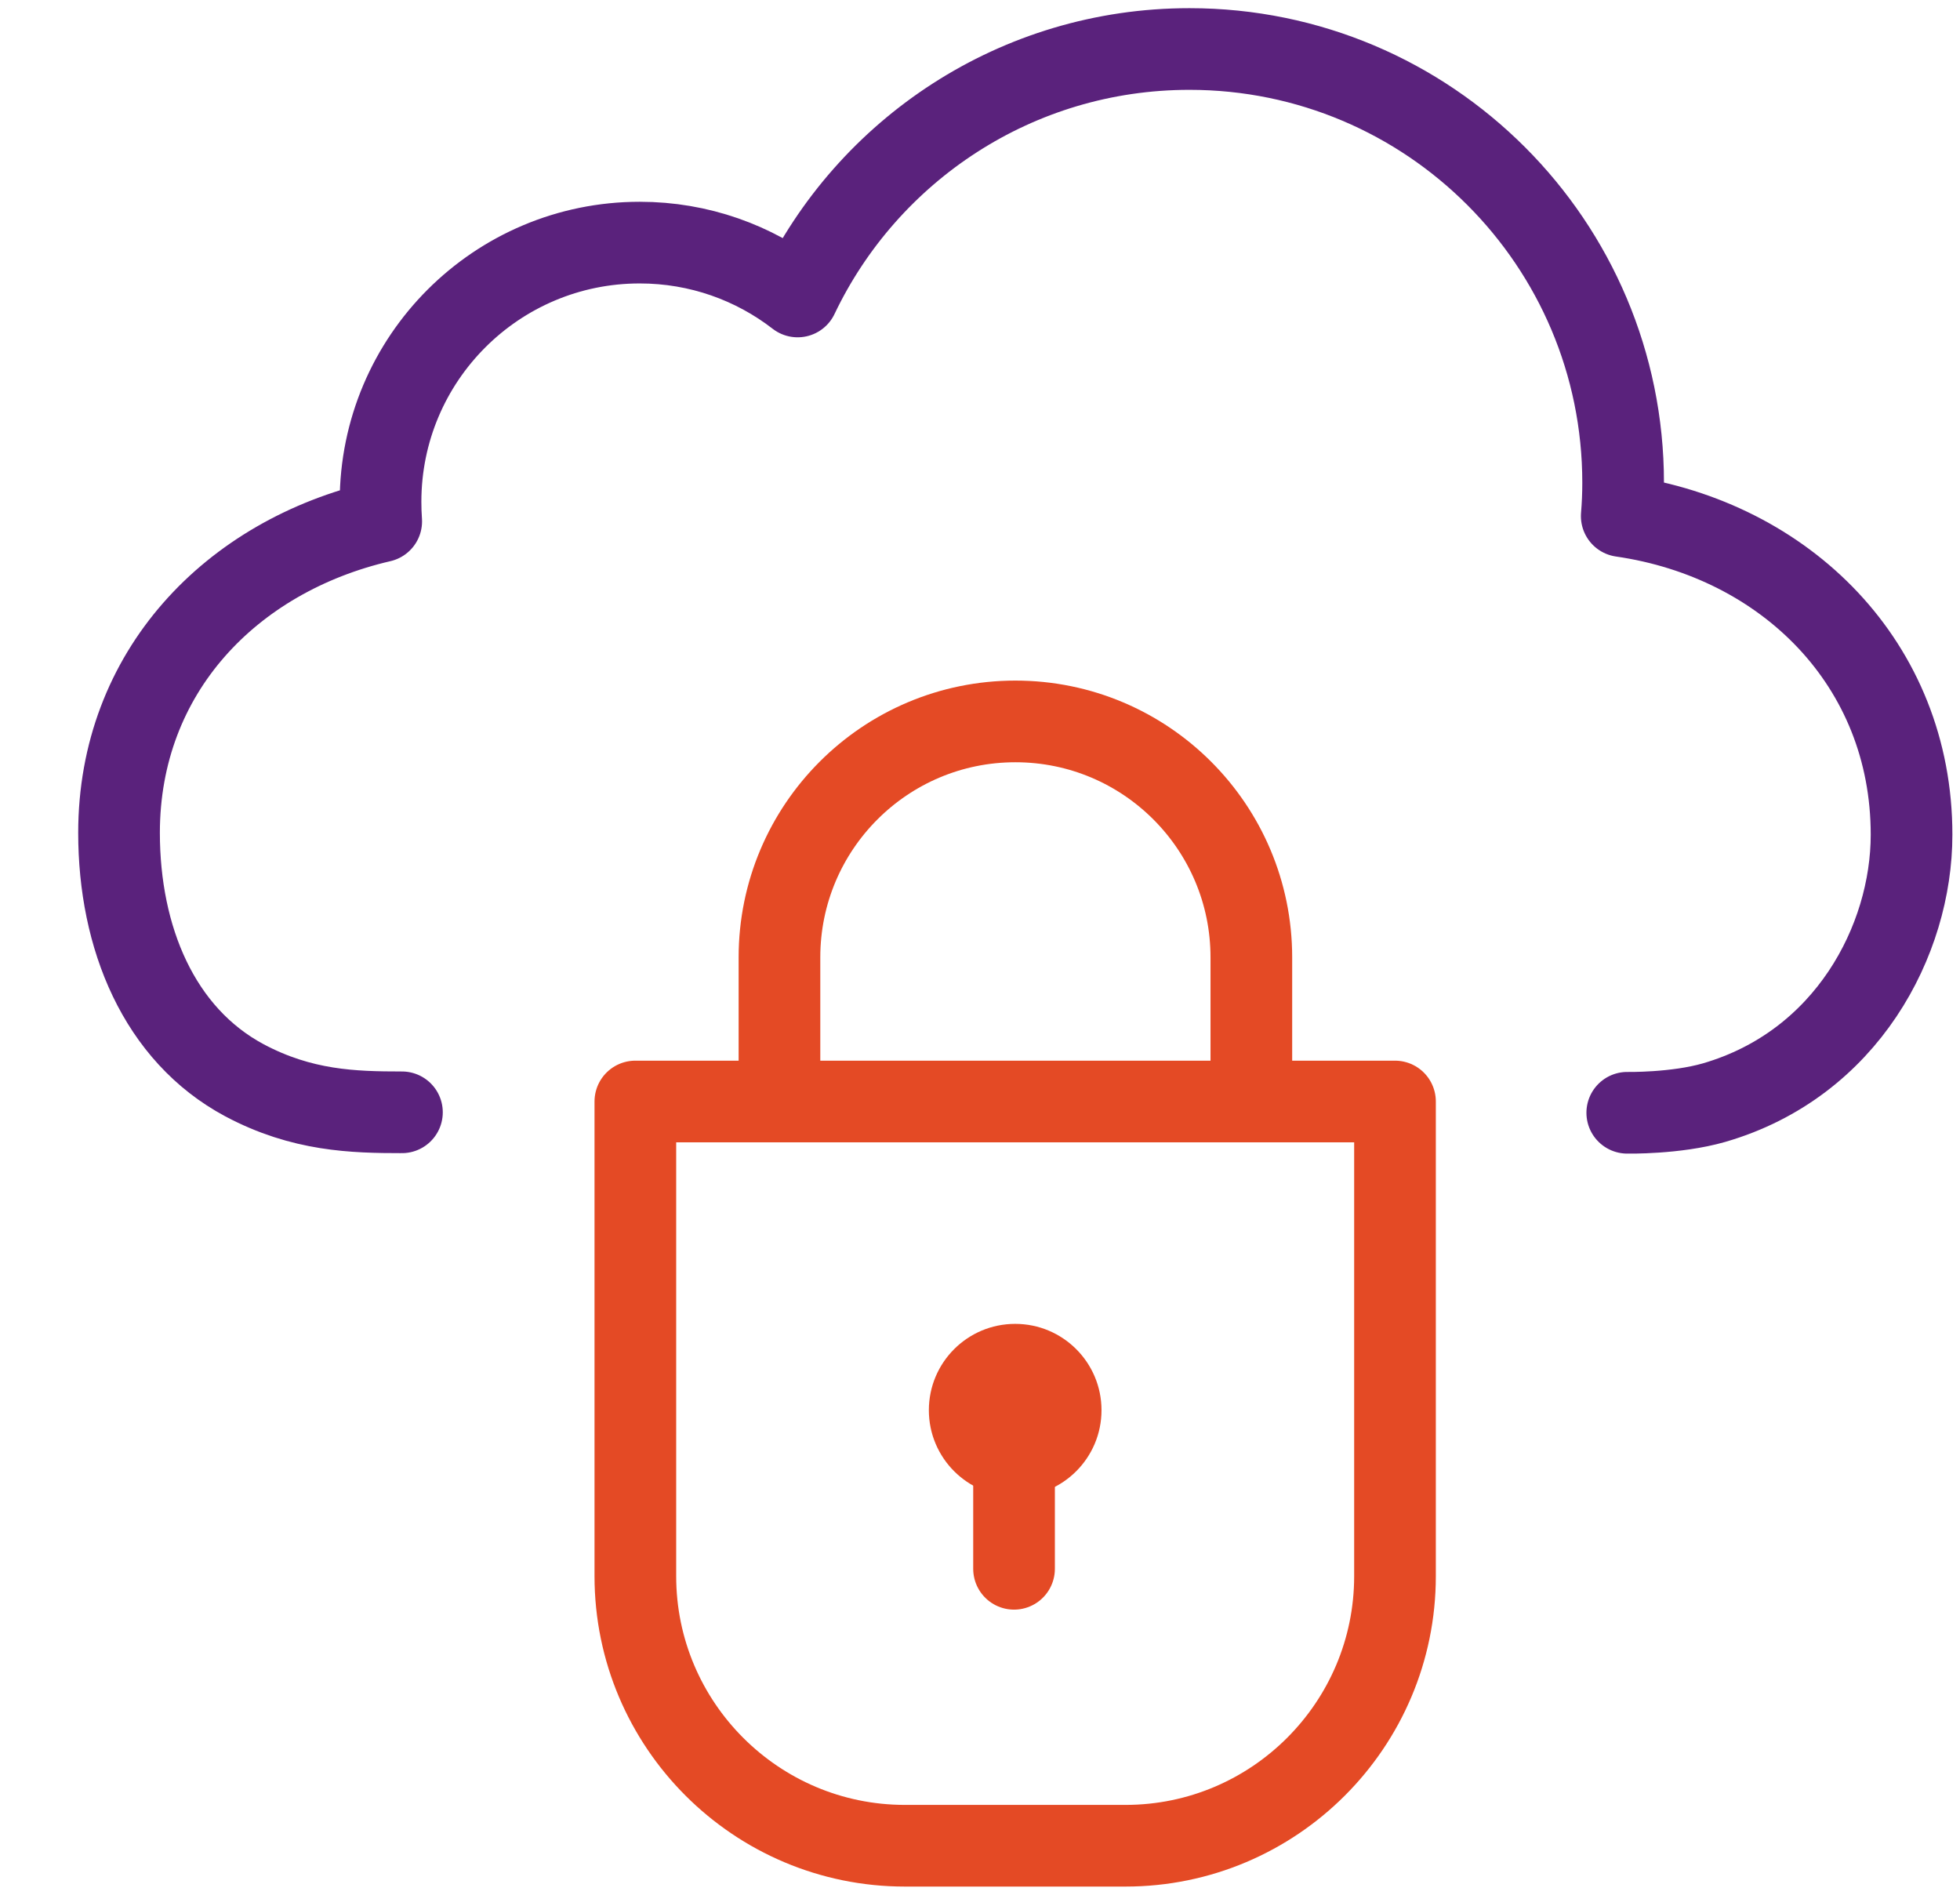 <svg width="120" height="116" viewBox="0 0 120 116" fill="none" xmlns="http://www.w3.org/2000/svg">
<path d="M24.609 68.098C21.635 68.098 18.492 68.013 14.969 66.139C9.726 63.334 7.288 57.401 7.288 50.989C7.288 41.151 14.151 34.048 23.34 31.92C23.312 31.525 23.298 31.131 23.298 30.722C23.298 21.956 30.401 14.853 39.167 14.853C42.803 14.853 46.158 16.079 48.835 18.151C53.106 9.187 62.238 3 72.823 3C87.494 3 99.375 14.895 99.375 29.552C99.375 30.243 99.347 30.919 99.29 31.596C109.325 33.047 117.034 40.658 117.034 51.101C117.034 57.57 113.06 65.153 104.942 67.506C102.588 68.183 99.628 68.126 99.628 68.126" stroke="#5A227C" stroke-width="5" stroke-linecap="round" stroke-linejoin="round"/>
<path d="M38.913 67.436H85.408V96.496C85.408 105.601 78.009 113 68.905 113H55.403C46.298 113 38.899 105.601 38.899 96.496V67.436H38.913Z" stroke="#E44A25" stroke-width="5" stroke-linecap="round" stroke-linejoin="round"/>
<path d="M76.613 66.815V58.613C76.613 50.636 70.144 44.167 62.168 44.167C54.191 44.167 47.722 50.636 47.722 58.613V66.815" stroke="#E44A25" stroke-width="5" stroke-linecap="round" stroke-linejoin="round"/>
<path d="M62.154 91.62C65.073 91.62 67.439 89.254 67.439 86.335C67.439 83.416 65.073 81.05 62.154 81.05C59.235 81.05 56.869 83.416 56.869 86.335C56.869 89.254 59.235 91.62 62.154 91.62Z" fill="#E44A25"/>
<path d="M62.084 87.152V96.045" stroke="#E44A25" stroke-width="5" stroke-linecap="round" stroke-linejoin="round"/>
</svg>
